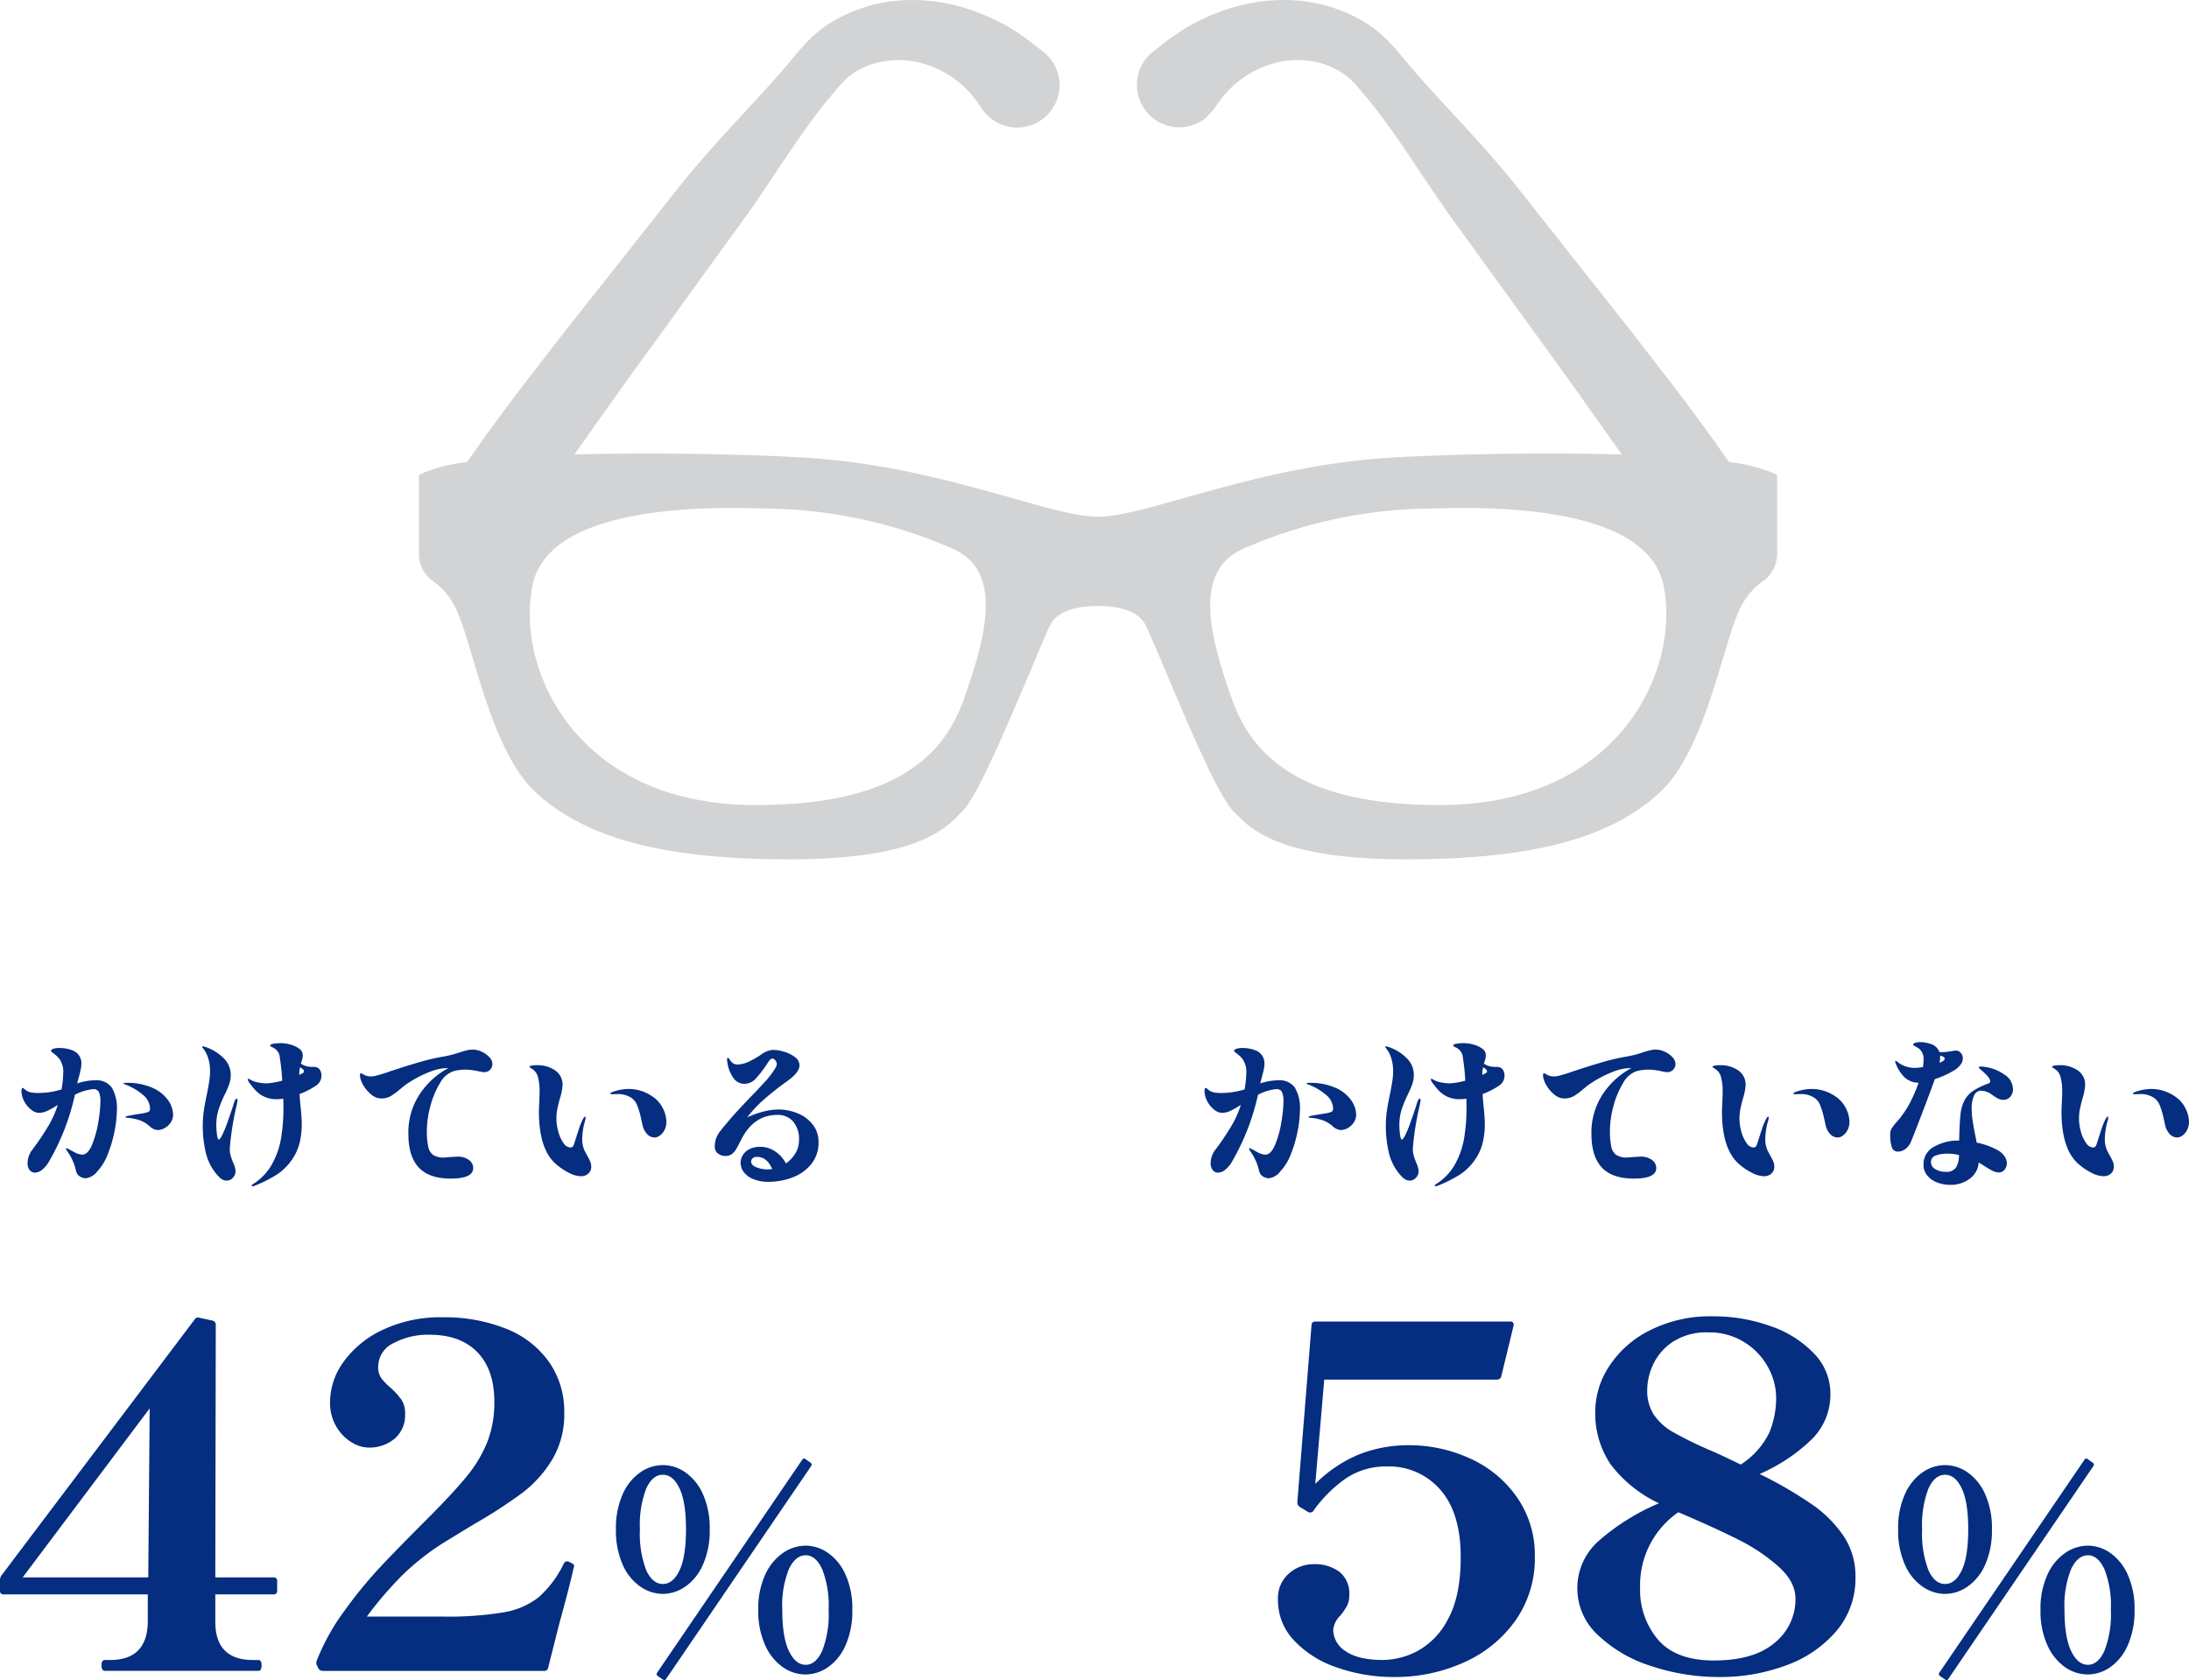 <svg xmlns="http://www.w3.org/2000/svg" width="412.613" height="316.764" viewBox="0 0 412.613 316.764">
  <g id="grass" transform="translate(-8469.026 2212)">
    <g id="グループ_867" data-name="グループ 867" transform="translate(7959.761 -8010)">
      <g id="グループ_749" data-name="グループ 749" transform="translate(506 5983)">
        <path id="パス_4553" data-name="パス 4553" d="M54.557-17.622a.629.629,0,0,1,.712.712v1.78a.629.629,0,0,1-.712.712H43.61v5.162q0,7.209,7.12,7.209h.979q.623,0,.623.979Q52.332,0,51.709,0H22.784q-.623,0-.623-1.068,0-.979.623-.979h.979q7.031,0,7.12-7.209v-5.162H3.738a.629.629,0,0,1-.712-.712v-1.958a1.442,1.442,0,0,1,.267-.89l36.4-48.238a.721.721,0,0,1,.89-.356l2.492.534a.769.769,0,0,1,.623.8L43.61-17.622ZM31.239-49.484,7.3-17.622H30.972Zm79.833,30.438q-.623,2.848-2.67,10.324l-2.047,8.1a.7.7,0,0,1-.8.623H63.9a.92.92,0,0,1-.89-.534l-.267-.534a1.116,1.116,0,0,1,0-.89,41.133,41.133,0,0,1,5.162-9.3A84.057,84.057,0,0,1,74.537-19.4q3.249-3.471,8.856-9.078Q88.466-33.553,91-36.668a24.855,24.855,0,0,0,3.871-6.452,20.359,20.359,0,0,0,1.335-7.61q0-6.052-3.2-9.345t-8.989-3.293a13.772,13.772,0,0,0-6.853,1.6,4.921,4.921,0,0,0-2.848,4.45,3.573,3.573,0,0,0,.578,2.136,11.568,11.568,0,0,0,1.825,1.869,13.986,13.986,0,0,1,2,2.225,4.679,4.679,0,0,1,.667,2.67,5.8,5.8,0,0,1-1.958,4.628A7.353,7.353,0,0,1,72.446-42.1a6.228,6.228,0,0,1-3.2-1.023A8.358,8.358,0,0,1,66.394-46.1a8.754,8.754,0,0,1-1.157-4.539,13.082,13.082,0,0,1,2.67-7.787,18.975,18.975,0,0,1,7.476-5.963,25.342,25.342,0,0,1,10.947-2.27A31.274,31.274,0,0,1,98.479-64.48a17.966,17.966,0,0,1,8.055,6.275,16.259,16.259,0,0,1,2.848,9.523,16.589,16.589,0,0,1-2.27,8.855,22.635,22.635,0,0,1-5.518,6.186,89.938,89.938,0,0,1-9.034,5.874l-5.251,3.2a46.622,46.622,0,0,0-8.633,6.719,70.188,70.188,0,0,0-6.5,7.609h14.24a63.927,63.927,0,0,0,11.57-.8,14.624,14.624,0,0,0,6.586-2.848,20.108,20.108,0,0,0,4.717-6.319.751.751,0,0,1,.623-.445,1.366,1.366,0,0,1,.534.178q.356.178.578.312a.437.437,0,0,1,.223.4ZM155.785-39.26a.429.429,0,0,1,.156.624L128.589,1.508q-.26.416-.572.156l-.988-.676a.429.429,0,0,1-.156-.624L154.225-39.78a.381.381,0,0,1,.286-.234.471.471,0,0,1,.338.078Zm-27.82,24.752a7.513,7.513,0,0,1-4.238-1.378A9.725,9.725,0,0,1,120.4-20.02a15.778,15.778,0,0,1-1.274-6.656,15.6,15.6,0,0,1,1.274-6.63,9.832,9.832,0,0,1,3.3-4.108,7.468,7.468,0,0,1,4.264-1.378,7.469,7.469,0,0,1,4.264,1.378,9.832,9.832,0,0,1,3.3,4.108,15.6,15.6,0,0,1,1.274,6.63,15.778,15.778,0,0,1-1.274,6.656,9.725,9.725,0,0,1-3.328,4.134A7.513,7.513,0,0,1,127.965-14.508Zm0-1.872q1.924,0,3.146-2.574t1.222-7.722q0-5.148-1.222-7.722t-3.146-2.574q-1.924,0-3.12,2.574a19.137,19.137,0,0,0-1.2,7.722,19.137,19.137,0,0,0,1.2,7.722Q126.041-16.38,127.965-16.38ZM154.849.676A7.469,7.469,0,0,1,150.585-.7a9.987,9.987,0,0,1-3.328-4.134,15.5,15.5,0,0,1-1.3-6.656,15.329,15.329,0,0,1,1.3-6.63,9.924,9.924,0,0,1,3.354-4.108,7.588,7.588,0,0,1,4.29-1.378,7.393,7.393,0,0,1,4.212,1.378,9.832,9.832,0,0,1,3.3,4.108,15.6,15.6,0,0,1,1.274,6.63,15.778,15.778,0,0,1-1.274,6.656,9.809,9.809,0,0,1-3.3,4.134A7.469,7.469,0,0,1,154.849.676Zm.052-1.82q1.872,0,3.094-2.6a18.966,18.966,0,0,0,1.222-7.748,18.8,18.8,0,0,0-1.222-7.7q-1.222-2.6-3.094-2.6-1.924,0-3.172,2.6a18.449,18.449,0,0,0-1.248,7.7q0,5.148,1.248,7.748T154.9-1.144Z" transform="translate(0.239 130)" fill="#052d80"/>
        <path id="パス_4552" data-name="パス 4552" d="M-63.04-18.336a3.529,3.529,0,0,1,3.152,1.392,7.633,7.633,0,0,1,.944,4.24,21.239,21.239,0,0,1-.432,3.92A23.593,23.593,0,0,1-60.64-4.448a9.906,9.906,0,0,1-1.984,3.264A3.2,3.2,0,0,1-64.8.128a2.114,2.114,0,0,1-1.136-.352,1.626,1.626,0,0,1-.72-1.088,10.053,10.053,0,0,0-1.568-3.552,2.02,2.02,0,0,1-.32-.576q0-.1.128-.1a.7.7,0,0,1,.256.112,2.7,2.7,0,0,0,.352.176q.384.224,1.056.576a3.429,3.429,0,0,0,.7.256,2.667,2.667,0,0,0,.608.1q1.056-.032,1.824-1.872a19.236,19.236,0,0,0,1.168-4.224,24.406,24.406,0,0,0,.4-3.856,4.266,4.266,0,0,0-.288-1.872,1.1,1.1,0,0,0-1.056-.528,9.42,9.42,0,0,0-3.456,1.056A43.611,43.611,0,0,1-71.712-3.072a5.382,5.382,0,0,1-1.312,1.6,2.232,2.232,0,0,1-1.344.544,1.23,1.23,0,0,1-1.024-.5,2.058,2.058,0,0,1-.384-1.3,4.207,4.207,0,0,1,.9-2.528A48.418,48.418,0,0,0-71.76-9.9,19.132,19.132,0,0,0-70.08-13.7a17.932,17.932,0,0,1-1.92,1.1,3.811,3.811,0,0,1-1.664.4,2.42,2.42,0,0,1-1.408-.576,4.857,4.857,0,0,1-1.312-1.552,4.237,4.237,0,0,1-.544-2.1.856.856,0,0,1,.064-.32q.064-.16.128-.16a.513.513,0,0,1,.272.144q.176.144.336.272a2.318,2.318,0,0,0,.96.432,6.8,6.8,0,0,0,1.344.112,14.582,14.582,0,0,0,4.448-.672,19.588,19.588,0,0,0,.32-3.04,4.165,4.165,0,0,0-.64-2.592,5.25,5.25,0,0,0-1.088-1.088q-.576-.416-.576-.544,0-.224.416-.384a3.553,3.553,0,0,1,1.216-.16,7.063,7.063,0,0,1,1.216.112,4.948,4.948,0,0,1,1.088.3,2.574,2.574,0,0,1,1.792,2.528,6.237,6.237,0,0,1-.192,1.392q-.192.816-.384,1.52-.064.192-.224.832A10.772,10.772,0,0,1-63.04-18.336Zm5.76.48a11.726,11.726,0,0,1,5.136.976,6.94,6.94,0,0,1,2.9,2.368,4.879,4.879,0,0,1,.9,2.608,2.638,2.638,0,0,1-.464,1.536,3.3,3.3,0,0,1-1.136,1.04,2.723,2.723,0,0,1-1.312.368,2.451,2.451,0,0,1-1.5-.7,5.7,5.7,0,0,0-1.824-1.12,9.3,9.3,0,0,0-2.3-.48q-.448-.032-.448-.16t.7-.256q1.024-.192,2.048-.352a6.926,6.926,0,0,0,1.568-.352.615.615,0,0,0,.32-.608A3.448,3.448,0,0,0-54.1-15.648a10.964,10.964,0,0,0-3.248-1.888q-.352-.128-.352-.224T-57.28-17.856Zm36.768-2.112a1.918,1.918,0,0,1,.128.768,2.219,2.219,0,0,1-1.056,1.888,14.612,14.612,0,0,1-3.072,1.568q.1,1.632.224,2.624.192,2.048.192,2.944a14.682,14.682,0,0,1-.432,3.744,9.448,9.448,0,0,1-1.36,2.976A10.094,10.094,0,0,1-28.928-.48,25.379,25.379,0,0,1-32.96,1.536a1.008,1.008,0,0,1-.384.1q-.192,0-.192-.128t.32-.32a10.391,10.391,0,0,0,3.3-3.344,15.4,15.4,0,0,0,2.048-6.16,32.32,32.32,0,0,0,.32-4.576q0-1.312-.032-1.984a7.991,7.991,0,0,1-1.248.1,5.329,5.329,0,0,1-2.272-.448A5.275,5.275,0,0,1-32.672-16.3a14.992,14.992,0,0,1-1.312-1.584,1.538,1.538,0,0,1-.288-.608.113.113,0,0,1,.128-.128.869.869,0,0,1,.288.128,4.41,4.41,0,0,0,1.552.56,8.911,8.911,0,0,0,1.584.176,14.9,14.9,0,0,0,2.944-.512,43.191,43.191,0,0,0-.448-4.32,2.278,2.278,0,0,0-1.28-1.92q-.544-.224-.544-.384,0-.256.688-.352a9.4,9.4,0,0,1,1.3-.1,7.057,7.057,0,0,1,1.776.256,4.968,4.968,0,0,1,1.68.768,1.506,1.506,0,0,1,.7,1.248,3.227,3.227,0,0,1-.16.96q-.16.512-.192.64a3.409,3.409,0,0,0,1.568.576,7.685,7.685,0,0,0,.8.032,1.691,1.691,0,0,1,.848.192A1.288,1.288,0,0,1-20.512-19.968Zm-15.84,5.12q.16,0,.16.224l-.128.8A54.48,54.48,0,0,0-37.664-5.5a4.868,4.868,0,0,0,.16,1.328q.16.56.48,1.392a3.944,3.944,0,0,1,.448,1.568A1.752,1.752,0,0,1-37.088.048a1.539,1.539,0,0,1-1.12.528,1.856,1.856,0,0,1-1.264-.5,7.87,7.87,0,0,1-1.136-1.3A9.719,9.719,0,0,1-42.256-5.04a21.764,21.764,0,0,1-.5-4.624,20.04,20.04,0,0,1,.208-2.96q.208-1.392.592-3.184.224-1.088.4-2.192a12.81,12.81,0,0,0,.176-2,7.737,7.737,0,0,0-.4-2.656,5.217,5.217,0,0,0-.816-1.568,2.2,2.2,0,0,0-.16-.208.32.32,0,0,1-.1-.176q0-.128.16-.128a3.119,3.119,0,0,1,.672.192,8.72,8.72,0,0,1,3.36,2.192,4.379,4.379,0,0,1,1.184,2.992,5.233,5.233,0,0,1-.272,1.7,18.579,18.579,0,0,1-.88,2.048,22.275,22.275,0,0,0-1.168,2.864,9.839,9.839,0,0,0-.4,2.96,12.353,12.353,0,0,0,.128,1.712q.128.912.352.912.192,0,.608-.8a19.713,19.713,0,0,0,.96-2.32q.64-1.744,1.248-3.664a3.3,3.3,0,0,1,.272-.72A.322.322,0,0,1-36.352-14.848Zm12.576-4.928a.249.249,0,0,0,.1-.224.71.71,0,0,0-.416-.576l-.32-.224a5.706,5.706,0,0,0-.16,1.44A5.594,5.594,0,0,0-23.776-19.776Zm31.9-4.352a4.018,4.018,0,0,1,1.7.4,4.507,4.507,0,0,1,1.44,1.024,1.873,1.873,0,0,1,.576,1.264,1.52,1.52,0,0,1-.448,1.12,1.481,1.481,0,0,1-1.088.448,6.116,6.116,0,0,1-1.184-.192,11.928,11.928,0,0,0-2.4-.288,9.679,9.679,0,0,0-2.08.256A4.553,4.553,0,0,0,1.984-17.84a15.964,15.964,0,0,0-1.84,4.4A18.02,18.02,0,0,0-.512-8.9,14.137,14.137,0,0,0-.256-5.808,2.509,2.509,0,0,0,.688-4.256a3.619,3.619,0,0,0,2.064.48l.8-.064q1.44-.1,1.632-.1A3.488,3.488,0,0,1,7.44-3.3a1.9,1.9,0,0,1,.784,1.5Q8.224.192,4,.192q-4.1,0-6.048-2.1T-4-8.224A13.126,13.126,0,0,1-1.888-15.68,15.066,15.066,0,0,1,3.52-20.64H3.136a9.509,9.509,0,0,0-3.12.72,21.279,21.279,0,0,0-4.144,2.16,9.464,9.464,0,0,0-.912.672l-.656.544A11.1,11.1,0,0,1-7.424-15.3a3.568,3.568,0,0,1-1.728.384,2.848,2.848,0,0,1-1.76-.672A6.206,6.206,0,0,1-12.368-17.2a4.8,4.8,0,0,1-.72-1.712,2.757,2.757,0,0,1-.032-.448q0-.288.192-.288a.851.851,0,0,1,.384.16,2.64,2.64,0,0,0,1.472.416,4.48,4.48,0,0,0,.736-.064A29.011,29.011,0,0,0-7.52-20q3.072-1.024,5.616-1.76a40.192,40.192,0,0,1,4.72-1.088,19.092,19.092,0,0,0,2.72-.7q.864-.288,1.456-.432A4.8,4.8,0,0,1,8.128-24.128ZM28.544-.256a5.169,5.169,0,0,1-2.192-.592,11.858,11.858,0,0,1-2.512-1.68q-3.232-2.784-3.232-9.92,0-.448.064-1.728.064-1.344.064-2.048a10.142,10.142,0,0,0-.3-2.688,2.521,2.521,0,0,0-1.1-1.568,3.165,3.165,0,0,1-.368-.24q-.144-.112-.144-.176,0-.128.432-.208a5.193,5.193,0,0,1,.944-.08,5.815,5.815,0,0,1,3.488.992,3.234,3.234,0,0,1,1.376,2.784,10.755,10.755,0,0,1-.48,2.432q-.32,1.152-.5,2.032a9.2,9.2,0,0,0-.176,1.808,9.118,9.118,0,0,0,.368,2.528A6.692,6.692,0,0,0,25.248-6.5a1.675,1.675,0,0,0,1.312.832q.448,0,.64-.544.544-1.728.912-2.848a11.417,11.417,0,0,1,.656-1.664q.352-.768.544-.768.1,0,.1.192a2.583,2.583,0,0,1-.16.768,13.163,13.163,0,0,0-.48,3.232,4.979,4.979,0,0,0,.48,2.3l.48.9a9.816,9.816,0,0,1,.56,1.1,2.479,2.479,0,0,1,.176.944,1.672,1.672,0,0,1-.544,1.3A1.964,1.964,0,0,1,28.544-.256Zm13.888-7.3A1.951,1.951,0,0,1,41.04-8.16a3.647,3.647,0,0,1-.912-1.792L39.872-11.1a15.087,15.087,0,0,0-.832-2.736,2.986,2.986,0,0,0-1.408-1.424,4.514,4.514,0,0,0-2.208-.48l-1.12.032q-.224,0-.224-.1,0-.192.384-.32a8.957,8.957,0,0,1,3.1-.576,7.819,7.819,0,0,1,4.384,1.376,5.748,5.748,0,0,1,2.016,2.256,5.776,5.776,0,0,1,.672,2.544,3.358,3.358,0,0,1-.352,1.552,2.814,2.814,0,0,1-.88,1.056A1.745,1.745,0,0,1,42.432-7.552Zm23.3-5.28a9.574,9.574,0,0,1,3.584.7,6.857,6.857,0,0,1,2.88,2.112,5.232,5.232,0,0,1,1.12,3.36,6.342,6.342,0,0,1-1.36,4.1,8.181,8.181,0,0,1-3.52,2.528A12.488,12.488,0,0,1,63.9.8,7.479,7.479,0,0,1,61.04.3a4.113,4.113,0,0,1-1.808-1.328,2.934,2.934,0,0,1-.608-1.76,2.867,2.867,0,0,1,.368-1.36,3,3,0,0,1,1.216-1.168,4.346,4.346,0,0,1,2.16-.48,4.9,4.9,0,0,1,2.768.864,6.053,6.053,0,0,1,2.032,2.272,6.385,6.385,0,0,0,1.792-1.92,4.7,4.7,0,0,0,.672-2.464,5.079,5.079,0,0,0-1.12-3.536,3.79,3.79,0,0,0-2.944-1.232q-4.448,0-6.784,4.576-.672,1.312-1.008,1.888a3.011,3.011,0,0,1-.816.928,2,2,0,0,1-1.216.352,2.143,2.143,0,0,1-1.392-.48A1.5,1.5,0,0,1,53.76-5.76a4.734,4.734,0,0,1,.256-1.648A5.747,5.747,0,0,1,54.9-8.9q.624-.8,2.224-2.656.864-.992,3.3-3.552,1.344-1.376,2.576-2.72a16.656,16.656,0,0,0,1.616-1.952q.48-.7.656-1.024a1.266,1.266,0,0,0,.176-.608,1.053,1.053,0,0,0-.288-.688.791.791,0,0,0-.576-.336q-.288,0-.736.64a22.721,22.721,0,0,1-2.3,3.072,2.979,2.979,0,0,1-2.208,1.056A2.522,2.522,0,0,1,57.3-18.736a6.453,6.453,0,0,1-1.168-2.96,3.84,3.84,0,0,1-.064-.544q0-.32.128-.32.192,0,.384.32a2.192,2.192,0,0,0,.656.72,1.4,1.4,0,0,0,.752.208,5.279,5.279,0,0,0,2.1-.5,15.777,15.777,0,0,0,2.608-1.52,4.33,4.33,0,0,1,1.088-.544,3.288,3.288,0,0,1,1.024-.192,7.353,7.353,0,0,1,2.048.352A6.146,6.146,0,0,1,68.88-22.7a1.9,1.9,0,0,1,.848,1.52q0,1.344-2.24,2.944a56.771,56.771,0,0,0-4.544,3.584,23.1,23.1,0,0,0-3.072,3.3,17.225,17.225,0,0,1,2.992-1.072A11.536,11.536,0,0,1,65.728-12.832Zm-1.984,11.3q.256,0,.832-.064-.96-2.3-2.88-2.3a1.108,1.108,0,0,0-.816.272.858.858,0,0,0-.272.624q0,.672,1.008,1.072A5.716,5.716,0,0,0,63.744-1.536Z" transform="translate(84.239 37)" fill="#052d80"/>
      </g>
      <g id="グループ_750" data-name="グループ 750" transform="translate(733.708 5983)">
        <path id="パス_4555" data-name="パス 4555" d="M28.569-42.542A27.5,27.5,0,0,1,40.095-40.05a21.519,21.519,0,0,1,8.855,7.3,18.989,18.989,0,0,1,3.382,11.214,20.256,20.256,0,0,1-3.693,12.1,23.606,23.606,0,0,1-9.746,7.877A31.383,31.383,0,0,1,25.9,1.157,32.112,32.112,0,0,1,14.952-.667,19.53,19.53,0,0,1,6.9-5.785,10.943,10.943,0,0,1,3.916-13.35a6.162,6.162,0,0,1,2.092-5.028,7.022,7.022,0,0,1,4.584-1.736,7.862,7.862,0,0,1,4.895,1.424,5.236,5.236,0,0,1,1.869,4.45,4.244,4.244,0,0,1-.445,2,11.132,11.132,0,0,1-1.246,1.825,4.34,4.34,0,0,0-1.335,2.67,4.829,4.829,0,0,0,2.359,4.049q2.358,1.646,7.075,1.646a14.4,14.4,0,0,0,6.364-1.646,14.048,14.048,0,0,0,5.785-5.963q2.448-4.317,2.448-11.792,0-8.366-3.872-12.727a12.77,12.77,0,0,0-10.012-4.361,13.542,13.542,0,0,0-7.654,2.181,25.042,25.042,0,0,0-6.23,6.185.681.681,0,0,1-.49.311.805.805,0,0,1-.578-.134l-1.6-.979a1.041,1.041,0,0,1-.356-.89l2.67-33.286q0-.712.8-.712H47.7a.643.643,0,0,1,.534.222.635.635,0,0,1,.089.579l-2.314,9.523a.769.769,0,0,1-.8.623H12.638L10.947-35.244a24.984,24.984,0,0,1,8.366-5.607A25.376,25.376,0,0,1,28.569-42.542ZM94.7-37.113a77.279,77.279,0,0,1,9.835,5.7,23.1,23.1,0,0,1,6.007,6.007,13.555,13.555,0,0,1,2.225,7.7A15.248,15.248,0,0,1,109.07-7.387,22.577,22.577,0,0,1,99.547-.979,35.544,35.544,0,0,1,87.22,1.157,40.429,40.429,0,0,1,74.182-.934,25.674,25.674,0,0,1,64.169-6.808a11.965,11.965,0,0,1-3.827-8.766,11.848,11.848,0,0,1,4.049-8.945,41.8,41.8,0,0,1,11.347-7.075,24.487,24.487,0,0,1-9.122-7.343,17.192,17.192,0,0,1-2.892-10.1,15.635,15.635,0,0,1,2.492-8.188,19.432,19.432,0,0,1,7.565-6.853,25.183,25.183,0,0,1,12.193-2.759A31.7,31.7,0,0,1,96.7-65.014a20.379,20.379,0,0,1,8.232,5.162,10.845,10.845,0,0,1,3.115,7.61,11.875,11.875,0,0,1-3.516,8.589A33.122,33.122,0,0,1,94.7-37.113ZM85-63.813a11.567,11.567,0,0,0-6.586,1.736,10.34,10.34,0,0,0-3.738,4.228,11.393,11.393,0,0,0-1.157,4.806A8.28,8.28,0,0,0,74.8-48.238a10.846,10.846,0,0,0,3.471,3.16A73.768,73.768,0,0,0,85-41.741q1.958.8,6.141,2.848a15.024,15.024,0,0,0,5.34-5.918,16.9,16.9,0,0,0,1.335-6.808A11.891,11.891,0,0,0,96.3-57.227a12.522,12.522,0,0,0-4.45-4.717A12.488,12.488,0,0,0,85-63.813ZM86.063-1.958q7.565,0,11.481-3.338a10.494,10.494,0,0,0,3.916-8.321q0-3.2-3.249-6.1a35.106,35.106,0,0,0-7.7-5.118q-4.45-2.225-11.125-5.073a16.7,16.7,0,0,0-7.209,14.24,14.446,14.446,0,0,0,3.382,9.79Q78.943-1.958,86.063-1.958Zm71.413-37.3a.429.429,0,0,1,.156.624L130.28,1.508q-.26.416-.572.156L128.72.988a.429.429,0,0,1-.156-.624L155.916-39.78a.381.381,0,0,1,.286-.234.471.471,0,0,1,.338.078Zm-27.82,24.752a7.513,7.513,0,0,1-4.238-1.378,9.725,9.725,0,0,1-3.328-4.134,15.778,15.778,0,0,1-1.274-6.656,15.6,15.6,0,0,1,1.274-6.63,9.832,9.832,0,0,1,3.3-4.108,7.468,7.468,0,0,1,4.264-1.378,7.468,7.468,0,0,1,4.264,1.378,9.832,9.832,0,0,1,3.3,4.108,15.6,15.6,0,0,1,1.274,6.63,15.778,15.778,0,0,1-1.274,6.656,9.725,9.725,0,0,1-3.328,4.134A7.513,7.513,0,0,1,129.656-14.508Zm0-1.872q1.924,0,3.146-2.574t1.222-7.722q0-5.148-1.222-7.722t-3.146-2.574q-1.924,0-3.12,2.574a19.137,19.137,0,0,0-1.2,7.722,19.137,19.137,0,0,0,1.2,7.722Q127.732-16.38,129.656-16.38ZM156.54.676A7.469,7.469,0,0,1,152.276-.7a9.987,9.987,0,0,1-3.328-4.134,15.5,15.5,0,0,1-1.3-6.656,15.329,15.329,0,0,1,1.3-6.63A9.924,9.924,0,0,1,152.3-22.23a7.588,7.588,0,0,1,4.29-1.378A7.393,7.393,0,0,1,160.8-22.23a9.832,9.832,0,0,1,3.3,4.108,15.6,15.6,0,0,1,1.274,6.63,15.778,15.778,0,0,1-1.274,6.656A9.809,9.809,0,0,1,160.8-.7,7.468,7.468,0,0,1,156.54.676Zm.052-1.82q1.872,0,3.094-2.6a18.966,18.966,0,0,0,1.222-7.748,18.8,18.8,0,0,0-1.222-7.7q-1.222-2.6-3.094-2.6-1.924,0-3.172,2.6a18.449,18.449,0,0,0-1.248,7.7q0,5.148,1.248,7.748T156.592-1.144Z" transform="translate(12.531 130)" fill="#052d80"/>
        <path id="パス_4554" data-name="パス 4554" d="M-79.04-18.336a3.529,3.529,0,0,1,3.152,1.392,7.633,7.633,0,0,1,.944,4.24,21.239,21.239,0,0,1-.432,3.92A23.594,23.594,0,0,1-76.64-4.448a9.906,9.906,0,0,1-1.984,3.264A3.2,3.2,0,0,1-80.8.128a2.114,2.114,0,0,1-1.136-.352,1.626,1.626,0,0,1-.72-1.088,10.053,10.053,0,0,0-1.568-3.552,2.02,2.02,0,0,1-.32-.576q0-.1.128-.1a.7.7,0,0,1,.256.112,2.7,2.7,0,0,0,.352.176q.384.224,1.056.576a3.429,3.429,0,0,0,.7.256,2.667,2.667,0,0,0,.608.1q1.056-.032,1.824-1.872a19.236,19.236,0,0,0,1.168-4.224,24.407,24.407,0,0,0,.4-3.856,4.266,4.266,0,0,0-.288-1.872,1.1,1.1,0,0,0-1.056-.528,9.42,9.42,0,0,0-3.456,1.056A43.611,43.611,0,0,1-87.712-3.072a5.382,5.382,0,0,1-1.312,1.6,2.232,2.232,0,0,1-1.344.544,1.23,1.23,0,0,1-1.024-.5,2.058,2.058,0,0,1-.384-1.3,4.207,4.207,0,0,1,.9-2.528A48.418,48.418,0,0,0-87.76-9.9,19.132,19.132,0,0,0-86.08-13.7a17.932,17.932,0,0,1-1.92,1.1,3.811,3.811,0,0,1-1.664.4,2.42,2.42,0,0,1-1.408-.576,4.857,4.857,0,0,1-1.312-1.552,4.237,4.237,0,0,1-.544-2.1.856.856,0,0,1,.064-.32q.064-.16.128-.16a.513.513,0,0,1,.272.144q.176.144.336.272a2.318,2.318,0,0,0,.96.432,6.8,6.8,0,0,0,1.344.112,14.582,14.582,0,0,0,4.448-.672,19.588,19.588,0,0,0,.32-3.04,4.165,4.165,0,0,0-.64-2.592,5.25,5.25,0,0,0-1.088-1.088q-.576-.416-.576-.544,0-.224.416-.384a3.553,3.553,0,0,1,1.216-.16,7.063,7.063,0,0,1,1.216.112,4.948,4.948,0,0,1,1.088.3,2.574,2.574,0,0,1,1.792,2.528,6.237,6.237,0,0,1-.192,1.392q-.192.816-.384,1.52-.064.192-.224.832A10.772,10.772,0,0,1-79.04-18.336Zm5.76.48a11.726,11.726,0,0,1,5.136.976,6.94,6.94,0,0,1,2.9,2.368,4.879,4.879,0,0,1,.9,2.608,2.638,2.638,0,0,1-.464,1.536,3.3,3.3,0,0,1-1.136,1.04,2.723,2.723,0,0,1-1.312.368,2.451,2.451,0,0,1-1.5-.7,5.7,5.7,0,0,0-1.824-1.12,9.3,9.3,0,0,0-2.3-.48q-.448-.032-.448-.16t.7-.256q1.024-.192,2.048-.352a6.926,6.926,0,0,0,1.568-.352.615.615,0,0,0,.32-.608A3.448,3.448,0,0,0-70.1-15.648a10.964,10.964,0,0,0-3.248-1.888q-.352-.128-.352-.224T-73.28-17.856Zm36.768-2.112a1.918,1.918,0,0,1,.128.768,2.219,2.219,0,0,1-1.056,1.888,14.612,14.612,0,0,1-3.072,1.568q.1,1.632.224,2.624.192,2.048.192,2.944a14.682,14.682,0,0,1-.432,3.744,9.448,9.448,0,0,1-1.36,2.976A10.094,10.094,0,0,1-44.928-.48,25.379,25.379,0,0,1-48.96,1.536a1.008,1.008,0,0,1-.384.1q-.192,0-.192-.128t.32-.32a10.391,10.391,0,0,0,3.3-3.344,15.4,15.4,0,0,0,2.048-6.16,32.32,32.32,0,0,0,.32-4.576q0-1.312-.032-1.984a7.991,7.991,0,0,1-1.248.1,5.329,5.329,0,0,1-2.272-.448A5.275,5.275,0,0,1-48.672-16.3a14.992,14.992,0,0,1-1.312-1.584,1.538,1.538,0,0,1-.288-.608.113.113,0,0,1,.128-.128.869.869,0,0,1,.288.128,4.41,4.41,0,0,0,1.552.56,8.911,8.911,0,0,0,1.584.176,14.9,14.9,0,0,0,2.944-.512,43.191,43.191,0,0,0-.448-4.32,2.278,2.278,0,0,0-1.28-1.92q-.544-.224-.544-.384,0-.256.688-.352a9.4,9.4,0,0,1,1.3-.1,7.057,7.057,0,0,1,1.776.256,4.968,4.968,0,0,1,1.68.768,1.506,1.506,0,0,1,.7,1.248,3.227,3.227,0,0,1-.16.96q-.16.512-.192.64a3.409,3.409,0,0,0,1.568.576,7.685,7.685,0,0,0,.8.032,1.691,1.691,0,0,1,.848.192A1.288,1.288,0,0,1-36.512-19.968Zm-15.84,5.12q.16,0,.16.224l-.128.8A54.48,54.48,0,0,0-53.664-5.5a4.868,4.868,0,0,0,.16,1.328q.16.56.48,1.392a3.944,3.944,0,0,1,.448,1.568A1.752,1.752,0,0,1-53.088.048a1.539,1.539,0,0,1-1.12.528,1.856,1.856,0,0,1-1.264-.5,7.87,7.87,0,0,1-1.136-1.3A9.719,9.719,0,0,1-58.256-5.04a21.764,21.764,0,0,1-.5-4.624,20.04,20.04,0,0,1,.208-2.96q.208-1.392.592-3.184.224-1.088.4-2.192a12.81,12.81,0,0,0,.176-2,7.737,7.737,0,0,0-.4-2.656,5.217,5.217,0,0,0-.816-1.568,2.2,2.2,0,0,0-.16-.208.32.32,0,0,1-.1-.176q0-.128.16-.128a3.119,3.119,0,0,1,.672.192,8.72,8.72,0,0,1,3.36,2.192,4.379,4.379,0,0,1,1.184,2.992,5.233,5.233,0,0,1-.272,1.7,18.579,18.579,0,0,1-.88,2.048,22.275,22.275,0,0,0-1.168,2.864,9.839,9.839,0,0,0-.4,2.96,12.353,12.353,0,0,0,.128,1.712q.128.912.352.912.192,0,.608-.8a19.713,19.713,0,0,0,.96-2.32q.64-1.744,1.248-3.664a3.3,3.3,0,0,1,.272-.72A.322.322,0,0,1-52.352-14.848Zm12.576-4.928a.249.249,0,0,0,.1-.224.71.71,0,0,0-.416-.576l-.32-.224a5.706,5.706,0,0,0-.16,1.44A5.594,5.594,0,0,0-39.776-19.776Zm31.9-4.352a4.018,4.018,0,0,1,1.7.4A4.507,4.507,0,0,1-4.736-22.7,1.873,1.873,0,0,1-4.16-21.44a1.52,1.52,0,0,1-.448,1.12,1.481,1.481,0,0,1-1.088.448,6.116,6.116,0,0,1-1.184-.192,11.928,11.928,0,0,0-2.4-.288,9.679,9.679,0,0,0-2.08.256,4.553,4.553,0,0,0-2.656,2.256,15.964,15.964,0,0,0-1.84,4.4A18.02,18.02,0,0,0-16.512-8.9a14.137,14.137,0,0,0,.256,3.088,2.509,2.509,0,0,0,.944,1.552,3.619,3.619,0,0,0,2.064.48l.8-.064q1.44-.1,1.632-.1A3.488,3.488,0,0,1-8.56-3.3a1.9,1.9,0,0,1,.784,1.5Q-7.776.192-12,.192q-4.1,0-6.048-2.1T-20-8.224a13.126,13.126,0,0,1,2.112-7.456,15.066,15.066,0,0,1,5.408-4.96h-.384a9.509,9.509,0,0,0-3.12.72,21.279,21.279,0,0,0-4.144,2.16,9.464,9.464,0,0,0-.912.672l-.656.544A11.1,11.1,0,0,1-23.424-15.3a3.568,3.568,0,0,1-1.728.384,2.848,2.848,0,0,1-1.76-.672A6.206,6.206,0,0,1-28.368-17.2a4.8,4.8,0,0,1-.72-1.712,2.757,2.757,0,0,1-.032-.448q0-.288.192-.288a.851.851,0,0,1,.384.16,2.64,2.64,0,0,0,1.472.416,4.48,4.48,0,0,0,.736-.064A29.011,29.011,0,0,0-23.52-20q3.072-1.024,5.616-1.76a40.191,40.191,0,0,1,4.72-1.088,19.092,19.092,0,0,0,2.72-.7q.864-.288,1.456-.432A4.8,4.8,0,0,1-7.872-24.128ZM12.544-.256a5.169,5.169,0,0,1-2.192-.592A11.858,11.858,0,0,1,7.84-2.528q-3.232-2.784-3.232-9.92,0-.448.064-1.728.064-1.344.064-2.048a10.142,10.142,0,0,0-.3-2.688,2.521,2.521,0,0,0-1.1-1.568,3.165,3.165,0,0,1-.368-.24q-.144-.112-.144-.176,0-.128.432-.208a5.193,5.193,0,0,1,.944-.08,5.815,5.815,0,0,1,3.488.992,3.234,3.234,0,0,1,1.376,2.784,10.755,10.755,0,0,1-.48,2.432q-.32,1.152-.5,2.032A9.2,9.2,0,0,0,7.9-11.136a9.118,9.118,0,0,0,.368,2.528A6.692,6.692,0,0,0,9.248-6.5a1.675,1.675,0,0,0,1.312.832q.448,0,.64-.544.544-1.728.912-2.848a11.417,11.417,0,0,1,.656-1.664q.352-.768.544-.768.1,0,.1.192a2.583,2.583,0,0,1-.16.768,13.163,13.163,0,0,0-.48,3.232,4.979,4.979,0,0,0,.48,2.3l.48.9a9.815,9.815,0,0,1,.56,1.1,2.479,2.479,0,0,1,.176.944,1.672,1.672,0,0,1-.544,1.3A1.964,1.964,0,0,1,12.544-.256Zm13.888-7.3A1.951,1.951,0,0,1,25.04-8.16a3.647,3.647,0,0,1-.912-1.792L23.872-11.1a15.087,15.087,0,0,0-.832-2.736,2.986,2.986,0,0,0-1.408-1.424,4.514,4.514,0,0,0-2.208-.48l-1.12.032q-.224,0-.224-.1,0-.192.384-.32a8.957,8.957,0,0,1,3.1-.576,7.819,7.819,0,0,1,4.384,1.376,5.748,5.748,0,0,1,2.016,2.256,5.776,5.776,0,0,1,.672,2.544,3.358,3.358,0,0,1-.352,1.552,2.814,2.814,0,0,1-.88,1.056A1.745,1.745,0,0,1,26.432-7.552Zm22.176-12.8a16.983,16.983,0,0,1-3.872,1.792q-.832,2.336-2.5,6.688T40.192-6.656A3.244,3.244,0,0,1,39.12-5.344a2.335,2.335,0,0,1-1.328.448,1.151,1.151,0,0,1-1.168-.832,7.325,7.325,0,0,1-.3-2.4,2.136,2.136,0,0,1,.208-1.04,8.823,8.823,0,0,1,.816-1.1,2.98,2.98,0,0,1,.272-.3,5.062,5.062,0,0,0,.4-.464,18.806,18.806,0,0,0,2-3.024,27.764,27.764,0,0,0,1.648-3.824,3.841,3.841,0,0,1-2.88-1.264,7.476,7.476,0,0,1-1.376-2.224,1.756,1.756,0,0,1-.16-.512q0-.128.1-.128a1.217,1.217,0,0,1,.448.288,4.147,4.147,0,0,0,1.408.752,5.548,5.548,0,0,0,1.792.3,13.419,13.419,0,0,0,1.472-.16,5.807,5.807,0,0,0,.128-1.312,2.479,2.479,0,0,0-.9-2.208q-.352-.224-.592-.352a3.421,3.421,0,0,1-.352-.208.222.222,0,0,1-.112-.176q0-.192.384-.32a3.2,3.2,0,0,1,.992-.128,6.167,6.167,0,0,1,1.76.288,2.55,2.55,0,0,1,1.824,1.6h.832q.192,0,1.536-.192a4.031,4.031,0,0,1,.7-.1,1.155,1.155,0,0,1,.96.448,1.611,1.611,0,0,1,.384,1.024,1.911,1.911,0,0,1-.448,1.184A4.355,4.355,0,0,1,48.608-20.352Zm-2.88-2.368a4.473,4.473,0,0,1-.128,1.088q.1-.032.384-.16.608-.32.608-.64,0-.256-.512-.448l-.352-.128ZM53.5-16.384a1.456,1.456,0,0,0-1.376.912,5.7,5.7,0,0,0-.448,2.48,15.722,15.722,0,0,0,.176,2.24q.176,1.216.528,2.912.064.352.128.656t.1.592a13.888,13.888,0,0,1,4.1,1.5,3.746,3.746,0,0,1,1.184,1.12,2.334,2.334,0,0,1,.416,1.28,1.843,1.843,0,0,1-.432,1.2A1.333,1.333,0,0,1,56.8-.96a2.855,2.855,0,0,1-1.328-.384q-.72-.384-1.808-1.088-.224-.16-.672-.416A4.1,4.1,0,0,1,51.3.224a5.959,5.959,0,0,1-3.68,1.152,6.779,6.779,0,0,1-2.4-.432,4.5,4.5,0,0,1-1.888-1.3,3.1,3.1,0,0,1-.736-2.08,3.706,3.706,0,0,1,1.984-3.376,9.172,9.172,0,0,1,4.736-1.168q.064-3.136.224-4.64a7.814,7.814,0,0,1,.736-2.848A5,5,0,0,1,51.92-16.32,12.749,12.749,0,0,1,54.752-17.7q.416-.128.416-.48,0-.672-1.76-2.144-.384-.32-.384-.416,0-.192.448-.192.16,0,.672.064a8.285,8.285,0,0,1,3.68,1.44,3.3,3.3,0,0,1,1.632,2.72,2.119,2.119,0,0,1-.512,1.488,1.662,1.662,0,0,1-1.28.56,2.222,2.222,0,0,1-.976-.208,9.174,9.174,0,0,1-1.232-.784A3.6,3.6,0,0,0,53.5-16.384ZM46.72-1.088A2.2,2.2,0,0,0,48.736-1.9a4.637,4.637,0,0,0,.544-2.352A9.753,9.753,0,0,0,47.1-4.512a6.124,6.124,0,0,0-2.176.352A1.263,1.263,0,0,0,44-2.912a1.5,1.5,0,0,0,.832,1.328A3.616,3.616,0,0,0,46.72-1.088Zm29.824.832a5.169,5.169,0,0,1-2.192-.592,11.858,11.858,0,0,1-2.512-1.68q-3.232-2.784-3.232-9.92,0-.448.064-1.728.064-1.344.064-2.048a10.142,10.142,0,0,0-.3-2.688,2.521,2.521,0,0,0-1.1-1.568,3.166,3.166,0,0,1-.368-.24q-.144-.112-.144-.176,0-.128.432-.208a5.193,5.193,0,0,1,.944-.08,5.815,5.815,0,0,1,3.488.992,3.234,3.234,0,0,1,1.376,2.784,10.755,10.755,0,0,1-.48,2.432q-.32,1.152-.5,2.032a9.2,9.2,0,0,0-.176,1.808,9.118,9.118,0,0,0,.368,2.528A6.692,6.692,0,0,0,73.248-6.5a1.675,1.675,0,0,0,1.312.832q.448,0,.64-.544.544-1.728.912-2.848a11.416,11.416,0,0,1,.656-1.664q.352-.768.544-.768.1,0,.1.192a2.583,2.583,0,0,1-.16.768,13.163,13.163,0,0,0-.48,3.232,4.979,4.979,0,0,0,.48,2.3l.48.9a9.815,9.815,0,0,1,.56,1.1,2.479,2.479,0,0,1,.176.944,1.672,1.672,0,0,1-.544,1.3A1.964,1.964,0,0,1,76.544-.256Zm13.888-7.3A1.951,1.951,0,0,1,89.04-8.16a3.647,3.647,0,0,1-.912-1.792L87.872-11.1a15.087,15.087,0,0,0-.832-2.736,2.986,2.986,0,0,0-1.408-1.424,4.514,4.514,0,0,0-2.208-.48l-1.12.032q-.224,0-.224-.1,0-.192.384-.32a8.957,8.957,0,0,1,3.1-.576,7.819,7.819,0,0,1,4.384,1.376,5.748,5.748,0,0,1,2.016,2.256,5.776,5.776,0,0,1,.672,2.544,3.358,3.358,0,0,1-.352,1.552,2.814,2.814,0,0,1-.88,1.056A1.745,1.745,0,0,1,90.432-7.552Z" transform="translate(95.531 37)" fill="#052d80"/>
      </g>
    </g>
    <path id="パス_4483" data-name="パス 4483" d="M254.857,136.194a31.145,31.145,0,0,0-7.873-1.9c-.05-.064-.089-.116-.139-.183-.092-.114-.153-.2-.1-.117l-.281-.4-1.513-2.124c-.565-.8-1.194-1.679-1.877-2.639L240.7,125.6c-1.615-2.192-3.459-4.647-5.509-7.3l-6.7-8.658c-2.381-3.014-4.893-6.191-7.489-9.478s-5.281-6.683-8-10.134c-2.768-3.454-5.406-6.952-8.356-10.469-5.719-6.884-12.181-13.321-17.689-19.727l-2.015-2.411-.5-.6-.248-.3-.475-.518-1.031-1.116a26.31,26.31,0,0,0-3.05-2.611,24.439,24.439,0,0,0-3.152-1.9,29.227,29.227,0,0,0-12.917-3.19,33.664,33.664,0,0,0-11.081,1.692,41.546,41.546,0,0,0-7.962,3.572,50.58,50.58,0,0,0-4.6,3.239l-1.582,1.24a7.992,7.992,0,0,0,9.834,12.6,7.621,7.621,0,0,0,.789-.831c.027-.031.057-.061.087-.092a8.222,8.222,0,0,0,.755-.8l.123-.181.7-1.015a18.78,18.78,0,0,1,6.585-5.909,18,18,0,0,1,6.677-2.12,17.016,17.016,0,0,1,6.029.491l0,0a13.845,13.845,0,0,1,1.991.712,13.591,13.591,0,0,1,1.9,1,13.869,13.869,0,0,1,1.571,1.16l1.075,1.073.1.106.191.223.492.582,1.981,2.363c5.231,6.451,9.792,14.085,14.965,21.362,5.231,7.224,10.458,14.447,15.362,21.218,2.459,3.391,4.838,6.669,7.092,9.778,2.2,3.092,4.277,6.015,6.2,8.713,1.383,1.987,2.667,3.789,3.9,5.5-4.7-.133-9.446-.183-13.853-.183-13.547,0-25.914.474-31.623.908-14.415,1.106-26.862,4.619-36.865,7.422C137.3,143.021,131.7,144.6,128,144.6c-3.743,0-9.335-1.579-16.423-3.59-10-2.8-22.489-6.316-36.9-7.422-5.711-.434-18-.908-31.585-.908-4.4,0-9.133.05-13.813.183,1.229-1.706,2.513-3.508,3.9-5.5,1.919-2.7,4-5.621,6.2-8.714,2.256-3.108,4.633-6.387,7.093-9.777,4.9-6.771,10.133-14,15.359-21.218,5.173-7.277,9.735-14.912,14.966-21.362l1.982-2.363.5-.582.188-.223.1-.106,1.075-1.073A13.6,13.6,0,0,1,82.2,60.787a14.94,14.94,0,0,1,3.883-1.707l.01,0a17,17,0,0,1,6.027-.492,18.041,18.041,0,0,1,6.677,2.12,18.688,18.688,0,0,1,4.338,3.217,18.468,18.468,0,0,1,2.244,2.693l.7,1.015.121.181a7.991,7.991,0,1,0,11.466-10.878l-1.581-1.24a50.152,50.152,0,0,0-4.6-3.239,41.625,41.625,0,0,0-7.959-3.572A33.7,33.7,0,0,0,92.439,47.19a29.216,29.216,0,0,0-12.915,3.19,24.039,24.039,0,0,0-3.152,1.9,25.87,25.87,0,0,0-3.048,2.611L72.293,56.01l-.477.518-.25.3-.5.6-2.015,2.411c-5.508,6.406-11.969,12.841-17.691,19.727-2.946,3.517-5.588,7.016-8.354,10.469L35,100.161c-2.6,3.287-5.106,6.464-7.487,9.478-2.381,3.07-4.631,5.975-6.706,8.658-2.048,2.652-3.894,5.107-5.509,7.3-.848,1.156-1.643,2.239-2.375,3.24l-1.877,2.638q-.85,1.2-1.513,2.125l-.281.395c.053-.079-.006,0-.1.117l-.14.183a31.209,31.209,0,0,0-7.875,1.9L0,136.748v14.881a6.163,6.163,0,0,0,2.757,5.17,13.8,13.8,0,0,1,4.8,6.552c.789,1.9,1.577,4.579,2.521,7.7,2.679,9,6.025,20.17,12.131,25.7,9.531,8.605,24.221,12.435,47.694,12.435s29.027-5.566,31.7-8.21a6.8,6.8,0,0,1,.75-.75c2.717-2.685,7.443-13.7,12.958-26.684,1.692-4.027,3.427-8.211,3.9-8.92,1.692-2.647,5.709-3.2,8.781-3.2,3.035,0,7.05.551,8.744,3.2.471.75,2.323,5.091,4.094,9.315,5.4,12.787,10.085,23.6,12.881,26.407.2.158.393.395.669.632,2.677,2.683,8.269,8.21,31.666,8.21,23.473,0,38.2-3.829,47.653-12.435,6.106-5.526,9.454-16.618,12.131-25.578.947-3.157,1.773-5.88,2.562-7.815a14.1,14.1,0,0,1,4.765-6.512A6.213,6.213,0,0,0,256,151.629V136.748Zm-90.767,56.55a26.723,26.723,0,0,1-3.163-2.29,24.414,24.414,0,0,1-1.861-1.745c-.511-.532-.987-1.082-1.435-1.645a25.069,25.069,0,0,1-1.621-2.285c-.433-.69-.827-1.4-1.192-2.118-.356-.7-.683-1.426-.987-2.172-.188-.462-.379-.921-.546-1.39-4.1-11.6-7.639-24.275,2.167-28.5a89.668,89.668,0,0,1,34.5-7.538h.235c1.735-.041,4.135-.119,6.854-.119,15.792,0,35.169,2.565,37.573,14.685,1.731,8.881-1.1,19.183-7.444,26.881-5.4,6.592-15.833,14.445-34.777,14.445-12.635,0-21.39-2.168-27.487-5.7-.281-.163-.547-.341-.818-.512Zm-62.969-10.03c-.354.694-.735,1.376-1.152,2.042A25.111,25.111,0,0,1,98.3,187.1c-.4.5-.815,1-1.266,1.476a25.343,25.343,0,0,1-2.063,1.931,26.723,26.723,0,0,1-2.725,2c-.417.272-.836.544-1.277.8a33.412,33.412,0,0,1-4.838,2.278h-.008c-5.646,2.13-12.991,3.367-22.56,3.367-18.944,0-29.34-7.854-34.736-14.445-6.343-7.7-9.177-18-7.445-26.881,2.364-12.119,21.741-14.685,37.573-14.685,2.679,0,5.079.079,6.852.119h.239a89.813,89.813,0,0,1,34.5,7.538c9.807,4.224,6.223,16.894,2.127,28.5-.165.467-.358.927-.544,1.385C101.819,181.251,101.486,182,101.121,182.714Z" transform="translate(8548 -2259.179)" fill="#d2d3d5"/>
  </g>
</svg>

